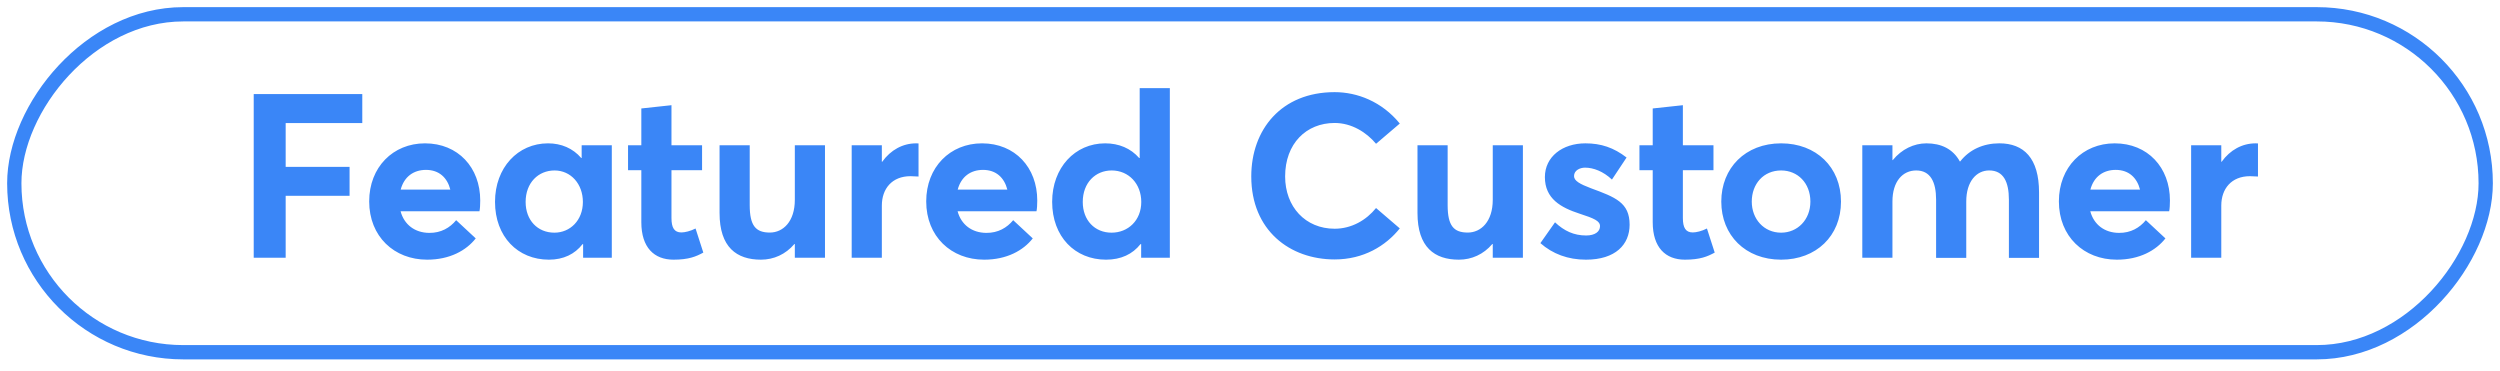 <svg xmlns="http://www.w3.org/2000/svg" xmlns:xlink="http://www.w3.org/1999/xlink" width="175px" height="26px" viewBox="0 0 175 26"><title>featured</title><g id="Shift-Marketplace" stroke="none" stroke-width="1" fill="none" fill-rule="evenodd"><g id="featured" transform="translate(1, 1)"><rect id="Rectangle" stroke="#3A86F7" transform="translate(86.5, 11.828) scale(1, -1) translate(-86.5, -11.828) " x="0" y="0" width="173" height="23.656" rx="11.828"></rect><path d="M18.997,17.043 L18.997,12.704 L23.47,12.704 L23.47,10.68 L18.997,10.68 L18.997,7.616 L24.36,7.616 L24.36,5.584 L16.76,5.584 L16.76,17.043 L18.997,17.043 Z M28.899,17.177 C30.482,17.177 31.632,16.539 32.301,15.688 L30.931,14.413 C30.498,14.94 29.876,15.31 29.049,15.302 C28.041,15.295 27.293,14.727 27.041,13.79 L32.561,13.79 C32.601,13.649 32.616,13.286 32.616,13.034 C32.617,10.727 31.065,9.034 28.75,9.034 C26.513,9.034 24.843,10.703 24.843,13.097 C24.843,15.555 26.592,17.177 28.899,17.177 Z M30.522,12.27 L27.048,12.27 C27.293,11.357 27.962,10.892 28.82,10.892 C29.734,10.892 30.309,11.435 30.522,12.27 Z M37.424,17.177 C38.44,17.177 39.235,16.791 39.779,16.09 L39.818,16.09 L39.818,17.043 L41.826,17.043 L41.826,9.167 L39.716,9.168 L39.716,10.058 L39.684,10.058 C39.101,9.38 38.29,9.034 37.361,9.034 C35.25,9.034 33.651,10.735 33.651,13.129 C33.651,15.562 35.242,17.177 37.424,17.177 Z M37.81,15.287 C36.628,15.287 35.794,14.413 35.794,13.137 C35.794,11.79 36.684,10.932 37.818,10.932 C38.96,10.932 39.802,11.877 39.802,13.137 C39.802,14.428 38.904,15.287 37.81,15.287 Z M46.145,17.177 C47.208,17.177 47.728,16.956 48.232,16.681 L47.689,14.995 C47.334,15.177 46.94,15.271 46.696,15.271 C46.2,15.271 46.003,14.94 46.003,14.263 L46.003,10.916 L48.145,10.916 L48.145,9.168 L46.003,9.168 L46.003,6.364 L43.893,6.592 L43.893,9.168 L42.963,9.168 L42.963,10.916 L43.893,10.916 L43.893,14.554 C43.893,16.326 44.79,17.177 46.145,17.177 Z M52.267,17.177 C53.157,17.177 53.992,16.807 54.607,16.082 L54.638,16.082 L54.638,17.043 L56.749,17.043 L56.749,9.167 L54.638,9.167 L54.638,12.987 C54.638,14.515 53.811,15.279 52.89,15.279 C51.905,15.279 51.48,14.806 51.48,13.357 L51.48,9.167 L49.369,9.167 L49.369,13.909 C49.369,16.311 50.566,17.177 52.267,17.177 Z M60.729,17.043 L60.729,13.389 C60.729,12.215 61.438,11.333 62.737,11.333 C62.856,11.333 63.084,11.341 63.297,11.357 L63.297,9.041 C63.249,9.034 63.194,9.034 63.131,9.034 C62.202,9.034 61.351,9.49 60.753,10.325 L60.729,10.325 L60.729,9.168 L58.618,9.168 L58.618,17.043 L60.729,17.043 Z M67.891,17.177 C69.474,17.177 70.624,16.539 71.293,15.688 L69.923,14.413 C69.49,14.94 68.867,15.31 68.04,15.302 C67.032,15.295 66.284,14.727 66.032,13.79 L71.553,13.79 C71.592,13.649 71.608,13.286 71.608,13.034 C71.608,10.727 70.057,9.034 67.741,9.034 C65.505,9.034 63.835,10.703 63.835,13.097 C63.835,15.555 65.583,17.177 67.891,17.177 Z M69.513,12.27 L66.04,12.27 C66.284,11.357 66.954,10.892 67.812,10.892 C68.726,10.892 69.3,11.435 69.513,12.27 Z M76.423,17.177 C77.471,17.177 78.282,16.791 78.833,16.09 L78.881,16.09 L78.881,17.043 L80.889,17.043 L80.889,5.167 L78.778,5.167 L78.778,10.058 L78.739,10.058 C78.148,9.38 77.321,9.034 76.36,9.034 C74.25,9.034 72.651,10.735 72.651,13.129 C72.651,15.562 74.242,17.177 76.423,17.177 Z M76.809,15.287 C75.628,15.287 74.793,14.413 74.793,13.137 C74.793,11.79 75.683,10.932 76.817,10.932 C78.022,10.932 78.889,11.877 78.889,13.137 C78.889,14.428 77.967,15.287 76.809,15.287 Z M92.425,17.161 C94.449,17.161 96,16.216 96.985,14.988 L95.323,13.562 C94.645,14.405 93.614,15.011 92.425,15.011 C90.377,15.011 88.959,13.475 88.959,11.349 C88.959,9.057 90.432,7.608 92.425,7.608 C93.614,7.608 94.653,8.262 95.323,9.065 L96.985,7.648 C95.724,6.104 94,5.45 92.425,5.45 C88.684,5.45 86.589,8.081 86.589,11.349 C86.589,15.129 89.29,17.161 92.425,17.161 Z M101.122,17.177 C102.012,17.177 102.847,16.807 103.461,16.082 L103.493,16.082 L103.493,17.043 L105.603,17.043 L105.603,9.167 L103.493,9.167 L103.493,12.987 C103.493,14.515 102.666,15.279 101.744,15.279 C100.76,15.279 100.335,14.806 100.335,13.357 L100.335,9.167 L98.224,9.167 L98.224,13.909 C98.224,16.311 99.421,17.177 101.122,17.177 Z M110.017,17.177 C112.08,17.177 113.073,16.122 113.073,14.728 C113.073,13.176 112.073,12.806 110.364,12.176 C109.592,11.885 109.182,11.656 109.182,11.326 C109.182,10.916 109.608,10.735 109.954,10.735 C110.537,10.735 111.23,10.995 111.836,11.57 L112.86,10.026 C111.962,9.333 111.072,9.034 109.977,9.034 C108.371,9.034 107.142,9.971 107.142,11.396 C107.142,12.916 108.268,13.531 109.568,13.956 C110.592,14.287 111.001,14.468 111.001,14.83 C111.001,15.216 110.647,15.484 110.032,15.484 C109.174,15.484 108.497,15.169 107.851,14.562 L106.827,16.019 C107.685,16.775 108.756,17.177 110.017,17.177 L110.017,17.177 Z M116.943,17.177 C118.006,17.177 118.526,16.956 119.03,16.681 L118.486,14.995 C118.132,15.177 117.738,15.271 117.494,15.271 C116.998,15.271 116.801,14.94 116.801,14.263 L116.801,10.916 L118.943,10.916 L118.943,9.168 L116.801,9.168 L116.801,6.364 L114.69,6.592 L114.69,9.168 L113.761,9.168 L113.761,10.916 L114.69,10.916 L114.69,14.554 C114.69,16.326 115.588,17.177 116.943,17.177 Z M123.679,17.177 C126.129,17.177 127.869,15.523 127.869,13.113 C127.869,10.695 126.129,9.034 123.679,9.034 C121.175,9.034 119.49,10.759 119.49,13.113 C119.49,15.46 121.175,17.177 123.679,17.177 Z M123.679,15.287 C122.474,15.287 121.624,14.334 121.624,13.113 C121.624,11.869 122.451,10.932 123.679,10.932 C124.845,10.932 125.727,11.821 125.727,13.113 C125.727,14.389 124.821,15.287 123.679,15.287 Z M136.638,17.051 L136.638,13.105 C136.638,11.695 137.355,10.931 138.244,10.931 C139.237,10.931 139.623,11.719 139.623,12.979 L139.623,17.051 L141.733,17.051 L141.733,12.467 C141.733,10.065 140.662,9.033 138.953,9.033 C137.827,9.034 136.858,9.475 136.212,10.302 L136.189,10.302 C135.709,9.428 134.889,9.034 133.85,9.034 C132.976,9.034 132.117,9.443 131.495,10.207 L131.471,10.207 L131.471,9.168 L129.361,9.168 L129.361,17.043 L131.471,17.043 L131.471,13.105 C131.471,11.696 132.188,10.932 133.133,10.932 C134.118,10.932 134.527,11.719 134.527,12.979 L134.527,17.051 L136.638,17.051 Z M147.178,17.177 C148.761,17.177 149.911,16.539 150.58,15.688 L149.21,14.413 C148.777,14.94 148.155,15.31 147.328,15.302 C146.32,15.295 145.572,14.727 145.32,13.79 L150.84,13.79 C150.88,13.649 150.896,13.286 150.896,13.034 C150.896,10.727 149.344,9.034 147.029,9.034 C144.792,9.034 143.122,10.703 143.122,13.097 C143.122,15.555 144.871,17.177 147.178,17.177 Z M148.801,12.27 L145.327,12.27 C145.572,11.357 146.241,10.892 147.1,10.892 C148.013,10.892 148.588,11.435 148.801,12.27 Z M154.49,17.043 L154.49,13.389 C154.49,12.215 155.199,11.333 156.498,11.333 C156.617,11.333 156.845,11.341 157.058,11.357 L157.058,9.041 C157.01,9.034 156.955,9.034 156.892,9.034 C155.963,9.034 155.112,9.49 154.514,10.325 L154.49,10.325 L154.49,9.168 L152.379,9.168 L152.379,17.043 L154.49,17.043 Z" id="FeaturedCustomer" fill="#3A86F7" fill-rule="nonzero"></path></g></g></svg>